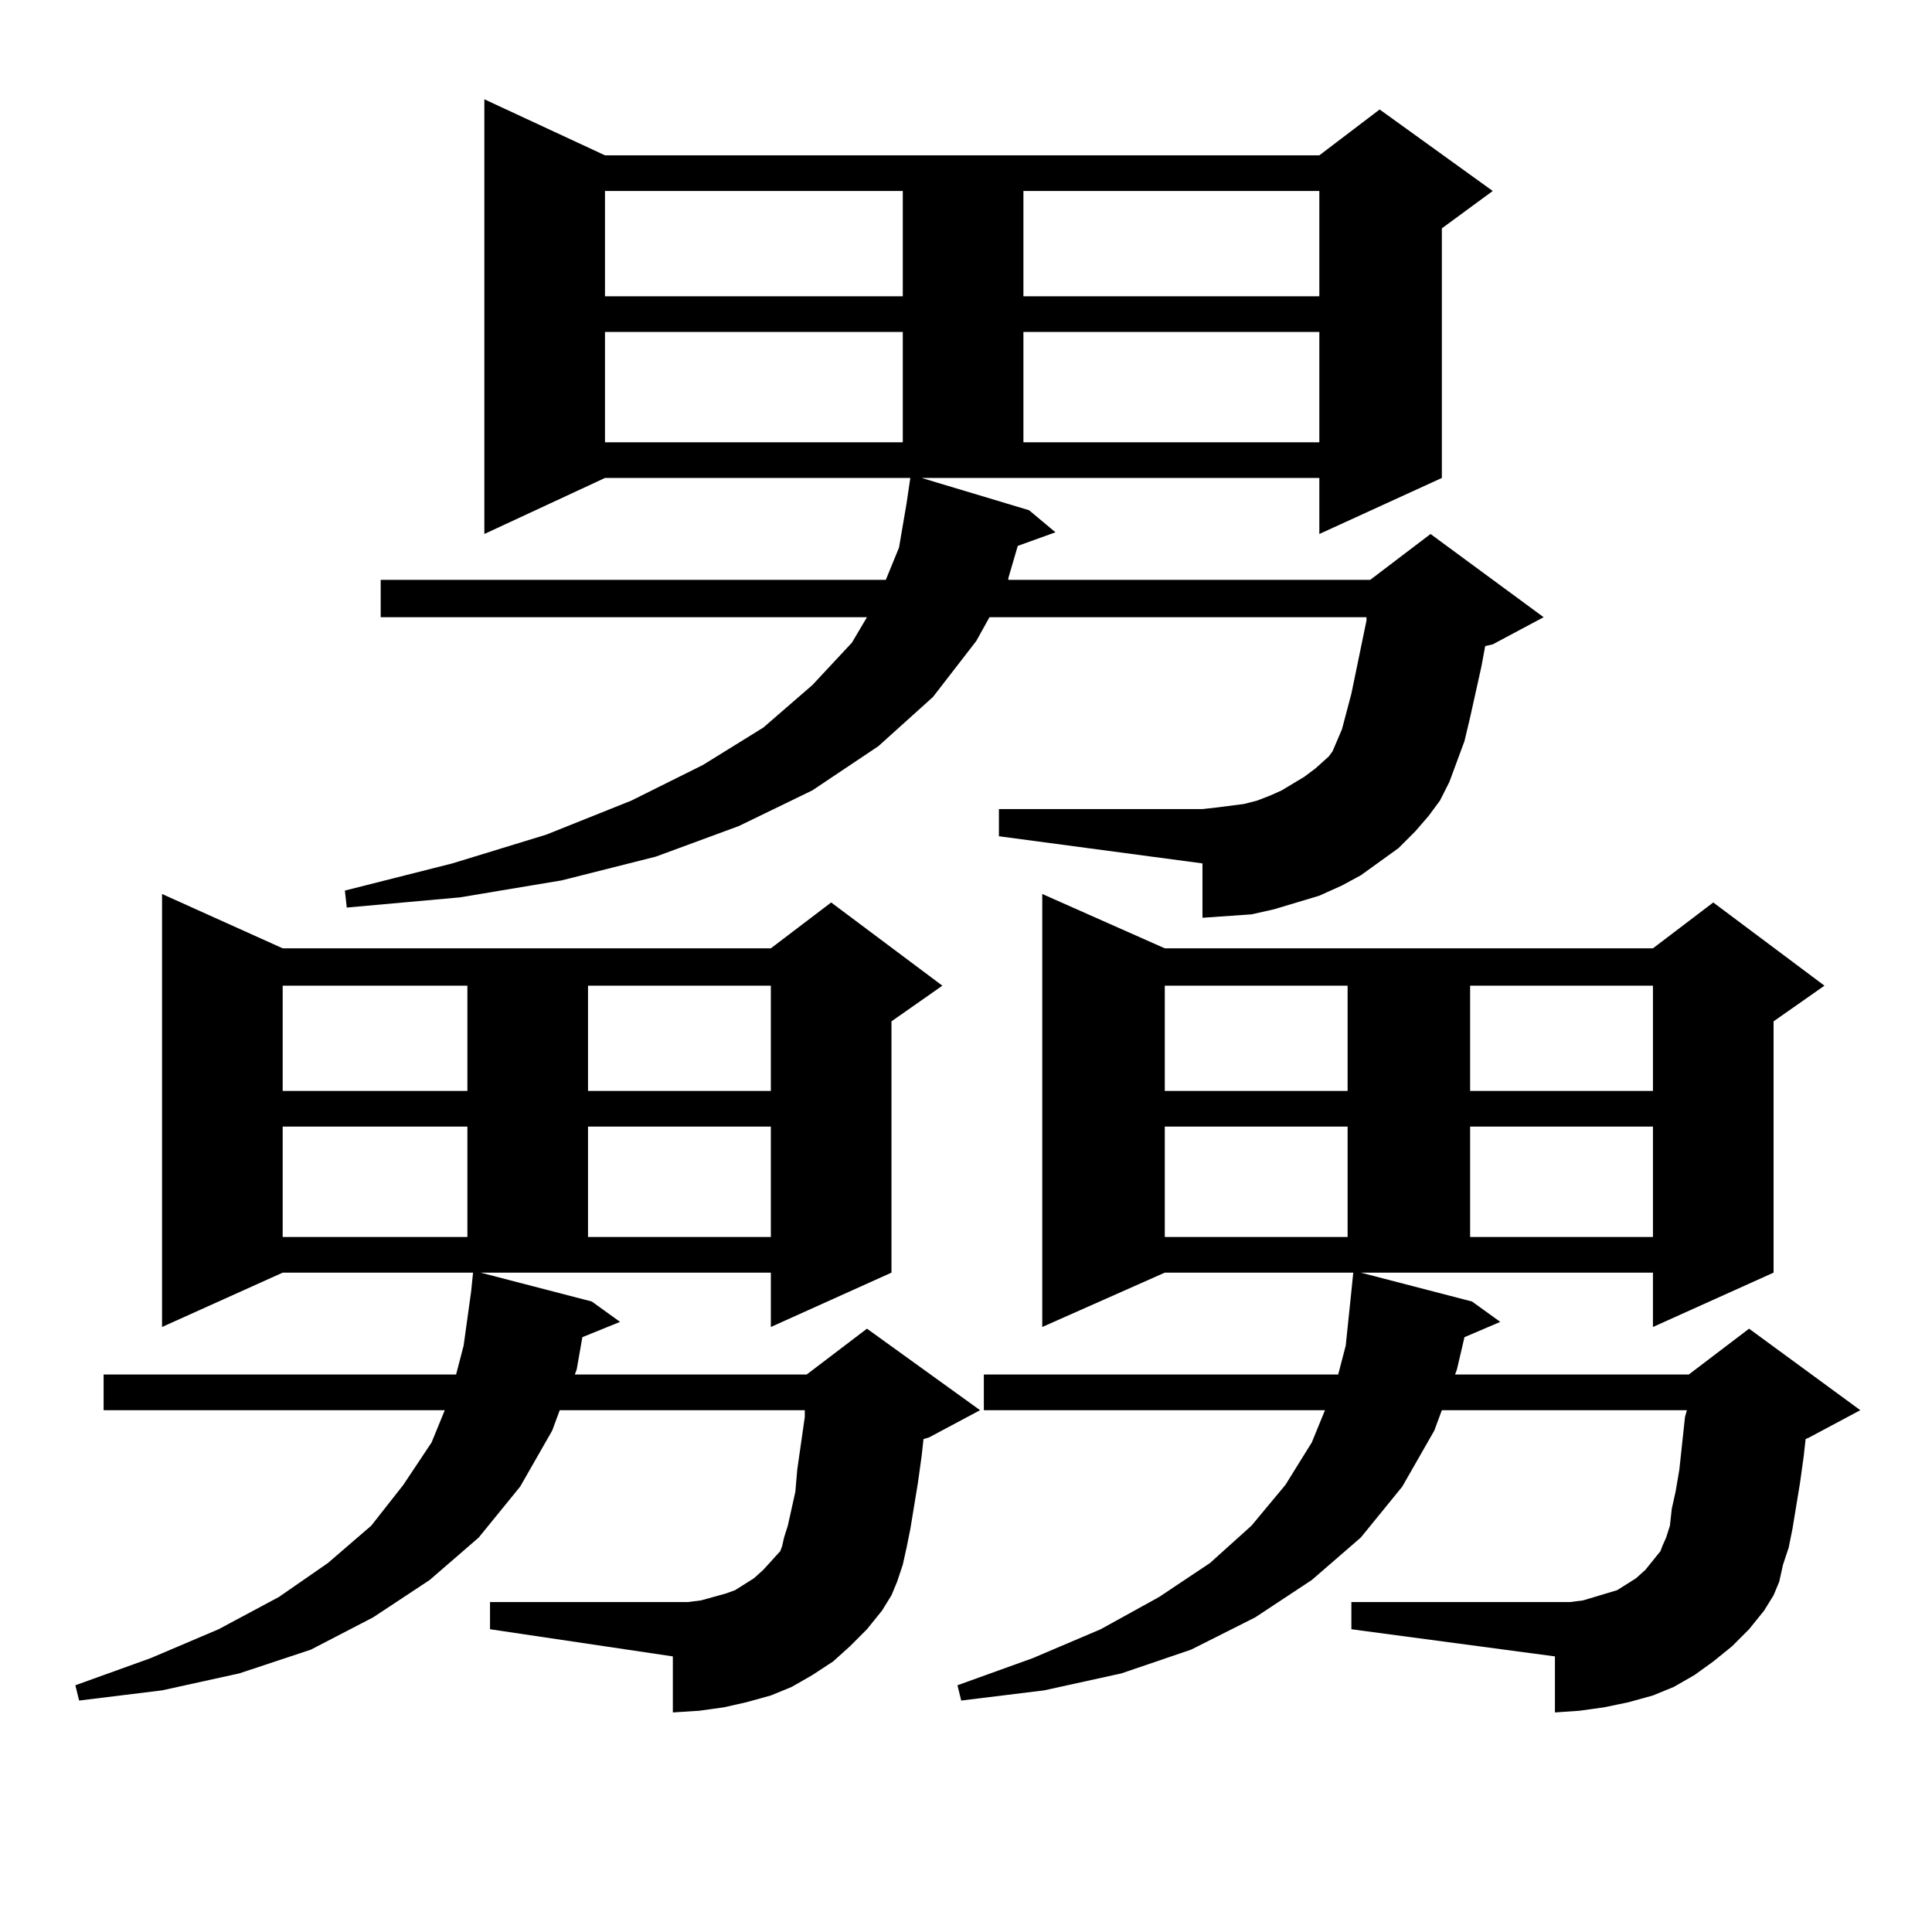 <?xml version="1.0" encoding="utf-8"?>
<!-- Generator: Adobe Illustrator 16.0.0, SVG Export Plug-In . SVG Version: 6.00 Build 0)  -->
<!DOCTYPE svg PUBLIC "-//W3C//DTD SVG 1.1//EN" "http://www.w3.org/Graphics/SVG/1.1/DTD/svg11.dtd">
<svg version="1.1" id="图层_1" xmlns="http://www.w3.org/2000/svg" xmlns:xlink="http://www.w3.org/1999/xlink" x="0px" y="0px"
	 width="1000px" height="1000px" viewBox="0 0 1000 1000" enable-background="new 0 0 1000 1000" xml:space="preserve">
<path d="M439.965,852.078l-8.78,7.91l-10.731,7.031l-10.731,6.152l-10.731,4.395l-12.683,3.516l-11.707,2.637l-12.683,1.758
	l-13.658,0.879v-29.004l-94.632-14.063v-14.063h94.632h7.805l6.829-0.879l12.683-3.516l4.878-1.758l9.756-6.152l4.878-4.395
	l8.78-9.668l0.976-2.637l0.976-4.395l1.951-6.152l1.951-8.789l1.951-8.789l0.976-11.426l3.902-27.246v-3.516H289.725l-3.902,10.547
	l-16.585,29.004l-21.463,26.367l-25.365,21.973l-29.268,19.336l-32.194,16.699l-37.072,12.305l-39.999,8.789l-42.926,5.273
	L39,872.293l39.023-14.063l35.121-14.941l31.219-16.699l25.365-17.578l22.438-19.336l16.585-21.094l14.634-21.973l6.829-16.699
	H53.633v-18.457h182.434l3.902-14.941l3.902-28.125l0.976-9.668h-98.534l-62.438,28.125V462.723l62.438,28.125H398.99l31.219-23.73
	l57.56,43.066l-26.341,18.457v130.078l-62.438,28.125v-28.125H248.75l57.56,14.941l14.634,10.547l-19.512,7.91l-2.927,16.699
	l-0.976,2.637h119.997l31.219-23.73l58.535,42.188l-26.341,14.063l-2.927,0.879l-0.976,8.789l-1.951,14.063l-3.902,23.73
	l-1.951,9.668l-1.951,8.789l-2.927,8.789l-2.927,7.031l-4.878,7.91l-7.805,9.668L439.965,852.078z M146.314,510.184v54.492h95.607
	v-54.492H146.314z M146.314,583.133v57.129h95.607v-57.129H146.314z M532.646,264.09l13.658,11.426l-19.512,7.031l-4.878,16.699
	v0.879h187.313l31.219-23.73l58.535,43.066l-26.341,14.063l-3.902,0.879l-1.951,10.547l-5.854,26.367l-2.927,12.305l-7.805,21.094
	l-4.878,9.668l-5.854,7.91l-6.829,7.91l-8.78,8.789l-9.756,7.031l-9.756,7.031l-9.756,5.273l-11.707,5.273l-11.707,3.516
	l-11.707,3.516l-11.707,2.637l-12.683,0.879l-12.683,0.879v-28.125L517.036,432.84v-14.063h105.363l7.805-0.879l13.658-1.758
	l6.829-1.758l6.829-2.637l5.854-2.637l5.854-3.516l5.854-3.516l5.854-4.395l5.854-5.273l0.976-0.879l1.951-2.637l4.878-11.426
	l4.878-18.457l7.805-37.793v-1.758H512.158l-6.829,12.305l-22.438,29.004l-28.292,25.488l-34.146,22.852l-38.048,18.457
	l-42.926,15.82L290.7,455.691l-52.682,8.789l-58.535,5.273l-0.976-8.789l55.608-14.063l48.779-14.941l43.901-17.578l37.072-18.457
	l31.219-19.336l25.365-21.973l20.487-21.973l7.805-13.184H197.044v-19.336h261.457l6.829-16.699l3.902-22.852l1.951-13.184H313.139
	l-62.438,29.004v-225l62.438,29.004h369.747l31.219-23.73l58.535,42.188l-26.341,19.336v129.199l-63.413,29.004v-29.004H477.037
	L532.646,264.09z M304.358,510.184v54.492h94.632v-54.492H304.358z M304.358,583.133v57.129h94.632v-57.129H304.358z
	 M313.139,98.855v54.492h154.143V98.855H313.139z M313.139,171.805v57.129h154.143v-57.129H313.139z M761.908,673.66l14.634,10.547
	l-18.536,7.91l-3.902,16.699l-0.976,2.637h120.973l31.219-23.73l57.56,42.188l-26.341,14.063l-1.951,0.879l-0.976,8.789
	l-1.951,14.063l-3.902,23.73l-1.951,9.668l-2.927,8.789l-1.951,8.789l-2.927,7.031l-4.878,7.91l-7.805,9.668l-8.78,8.789
	l-9.756,7.91l-9.756,7.031l-10.731,6.152l-10.731,4.395l-12.683,3.516l-12.683,2.637l-12.683,1.758l-12.683,0.879v-29.004
	l-105.363-14.063v-14.063h105.363h7.805l6.829-0.879l11.707-3.516l5.854-1.758l9.756-6.152l4.878-4.395l7.805-9.668l0.976-2.637
	l1.951-4.395l1.951-6.152l0.976-8.789l1.951-8.789l1.951-11.426l2.927-27.246l0.976-3.516H746.299l-3.902,10.547l-16.585,29.004
	l-21.463,26.367l-25.365,21.973l-29.268,19.336l-33.17,16.699l-36.097,12.305l-39.999,8.789l-42.926,5.273l-1.951-7.91
	l39.023-14.063l35.121-14.941l30.243-16.699l26.341-17.578l21.463-19.336l17.561-21.094l13.658-21.973l6.829-16.699H509.231v-18.457
	h183.41l3.902-14.941l2.927-28.125l0.976-9.668h-97.559l-63.413,28.125V462.723l63.413,28.125h252.677l31.219-23.73l57.56,43.066
	l-26.341,18.457v130.078l-62.438,28.125v-28.125H704.349L761.908,673.66z M529.719,98.855v54.492h153.167V98.855H529.719z
	 M529.719,171.805v57.129h153.167v-57.129H529.719z M602.888,510.184v54.492h94.632v-54.492H602.888z M602.888,583.133v57.129
	h94.632v-57.129H602.888z M760.933,510.184v54.492h94.632v-54.492H760.933z M760.933,583.133v57.129h94.632v-57.129H760.933z"/>
</svg>

